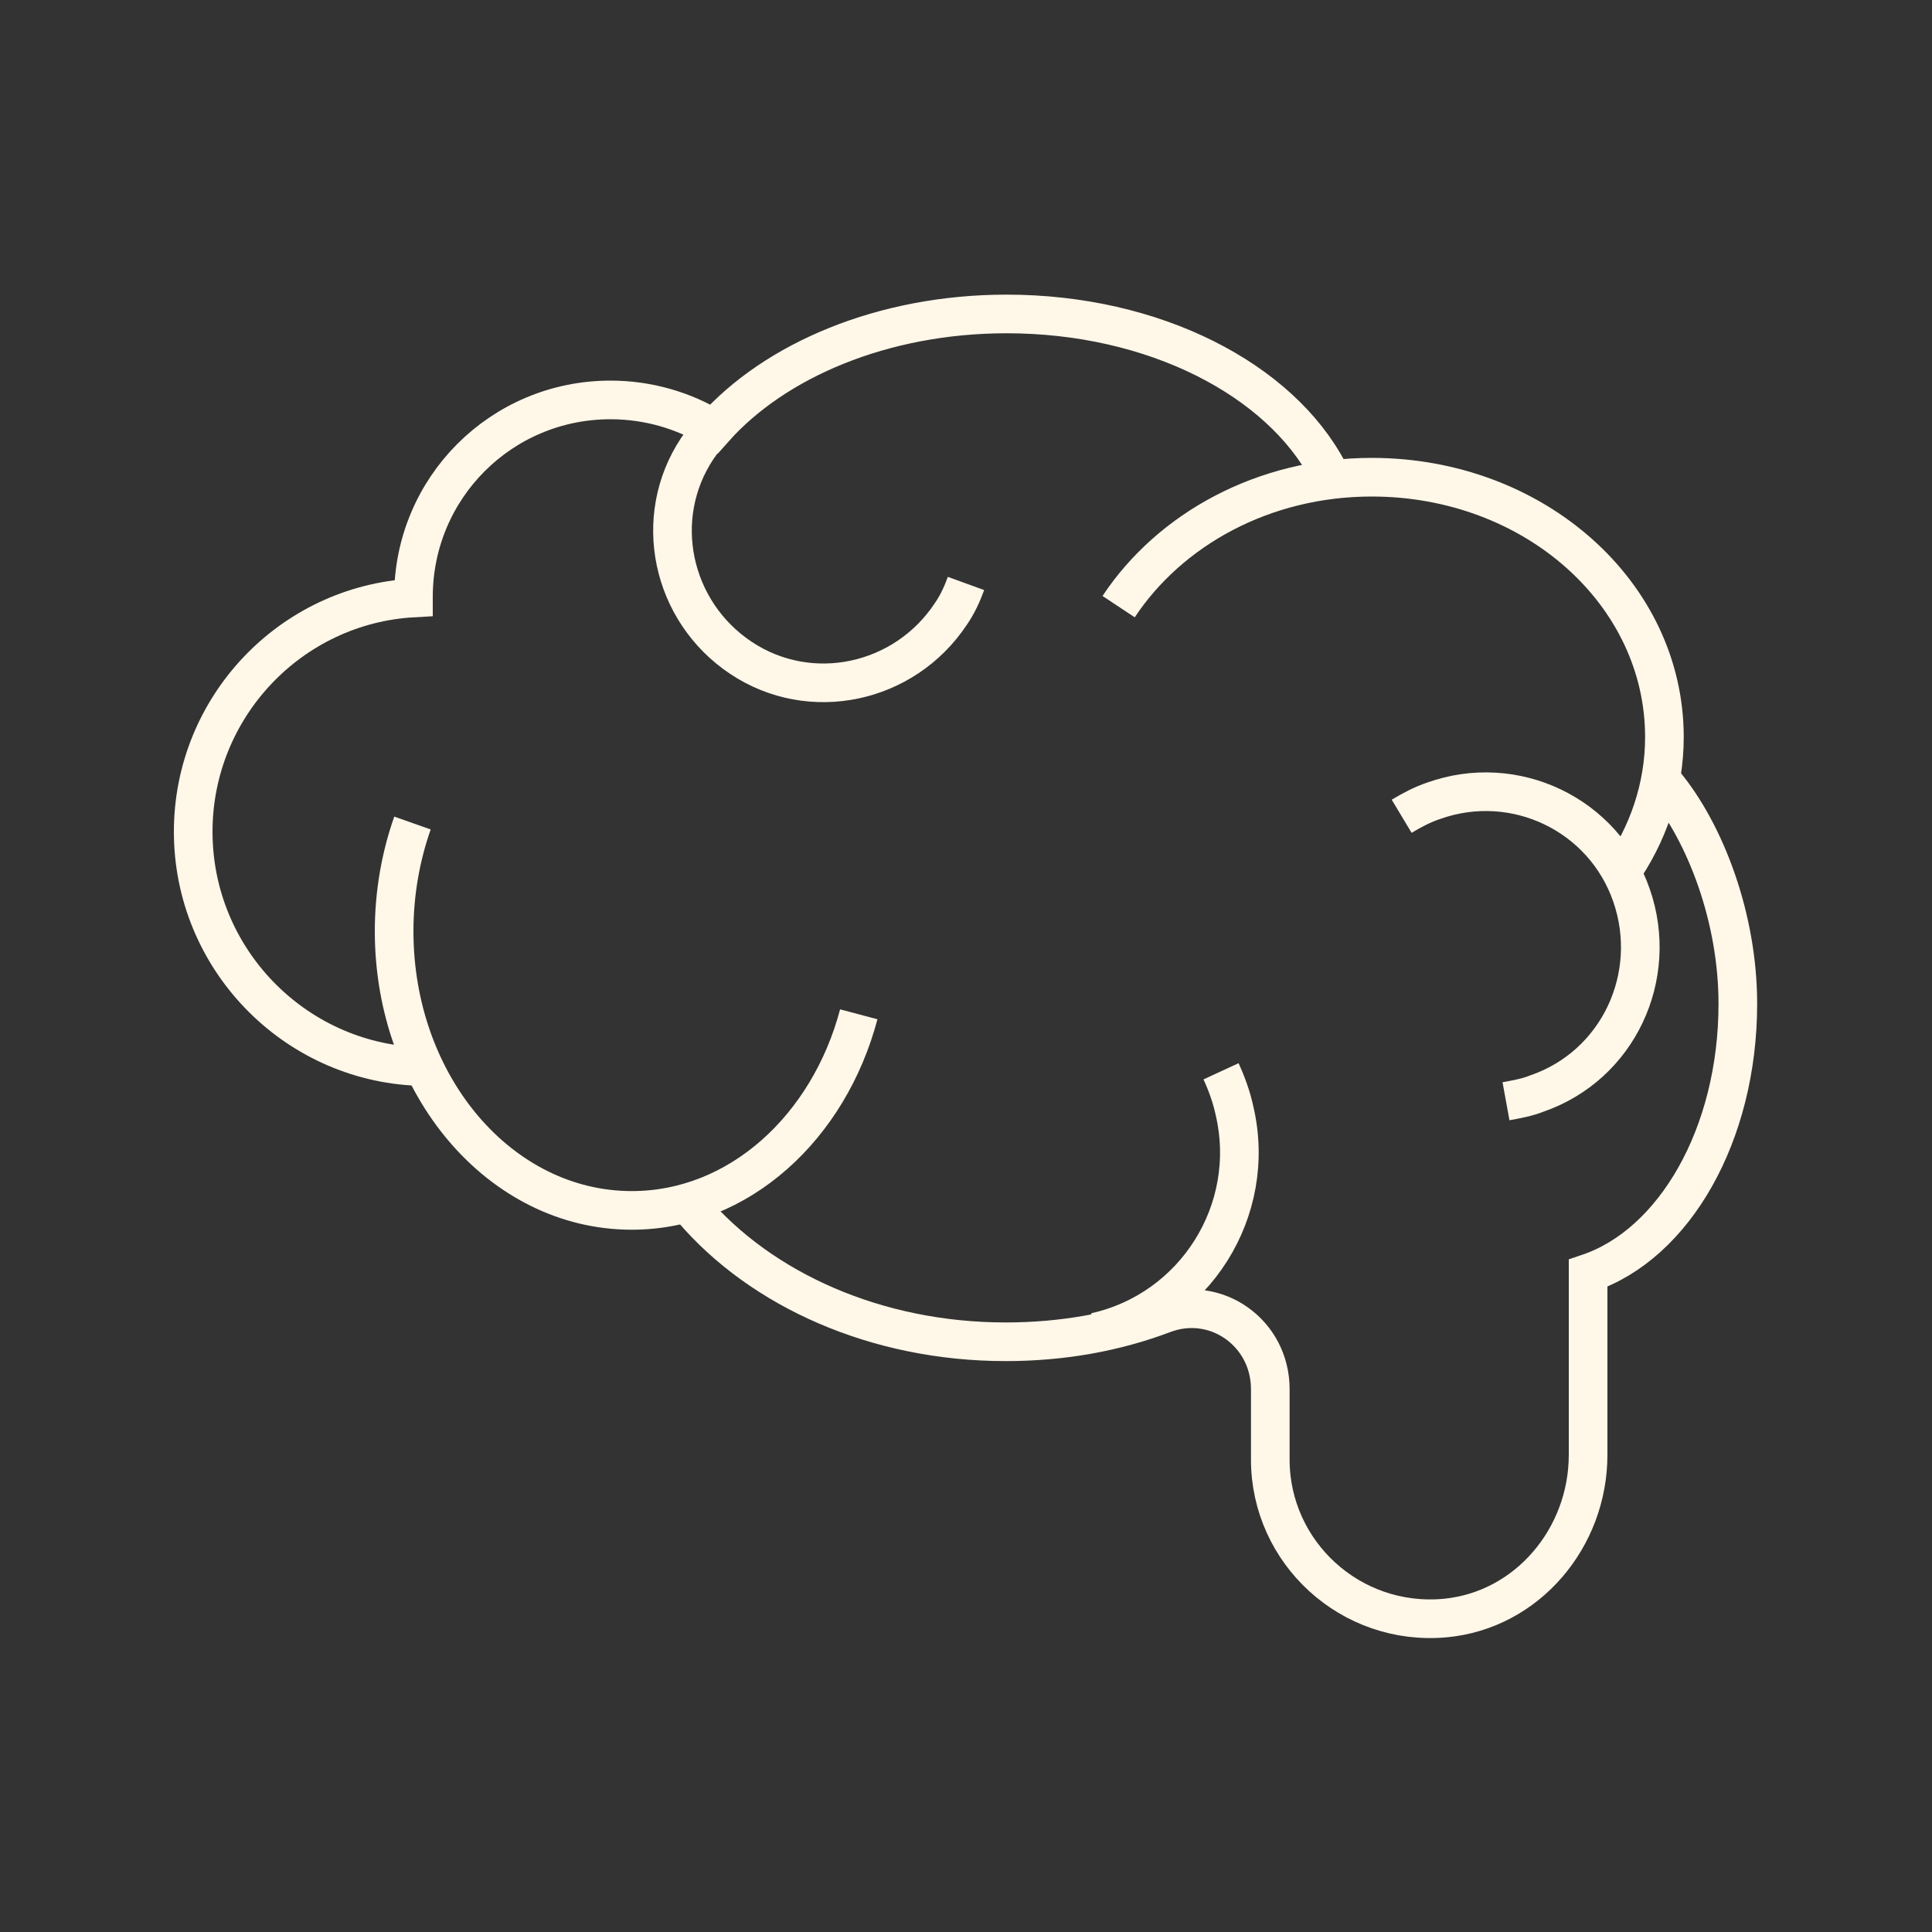 <?xml version="1.0" encoding="utf-8"?>
<!-- Generator: Adobe Illustrator 25.4.1, SVG Export Plug-In . SVG Version: 6.00 Build 0)  -->
<svg version="1.1" id="Laag_1" xmlns="http://www.w3.org/2000/svg" xmlns:xlink="http://www.w3.org/1999/xlink" x="0px" y="0px"
	 viewBox="0 0 200 200" xml:space="preserve">
<rect x="0" y="0" width="200" height="200" fill="#333333" stroke="none"/>
<style type="text/css">
	.st0{fill:none;stroke:#fff7e8;stroke-width:4;stroke-miterlimit:10;}
	.st1{fill:none;stroke:#FFF6E8;stroke-miterlimit:10;}
	.st2{fill:none;}
</style>
<g>
	<g>
		<g>
			<path class="st0" d="M137.5,48.8c-5-9.5-18-16.3-33.3-16.3c-12.8,0-24,4.8-30.3,11.9c-3.1-1.9-6.8-3-10.7-3
				c-11.3,0-20.4,9.1-20.4,20.4c0,0,0,0.1,0,0.1C30.1,62.6,20,73.2,20,86.1c0,13.1,10.4,23.8,23.3,24.3"/>
			<path class="st0" d="M71.7,125.2c7.1,8.3,19,13.7,32.4,13.7c5.9,0,11.4-1,16.4-2.9c5.4-2,11,2,11,7.8l0,7.3
				c0,9.6,8.3,17.3,18.1,16.4c8.5-0.8,14.8-8.3,14.8-16.9v-18.8c8.9-3,15.5-14.3,15.5-27.9c0-8.8-3.3-17.6-7.6-22.8"/>
			<path class="st0" d="M88.9,105c-3.1,11.7-12.4,20.3-23.5,20.3c-13.6,0-24.6-12.9-24.6-28.9c0-4,0.7-7.8,1.9-11.2"/>
			<path class="st0" d="M115.8,62.8c5.3-8,15-13.4,26.2-13.4c16.8,0,30.3,12,30.3,26.9c0,5.2-1.7,10.1-4.6,14.2"/>
			<path class="st0" d="M100,60.4c-0.4,1.1-0.9,2.2-1.6,3.2c-4.8,7.2-14.5,9.3-21.7,4.5c-7.2-4.8-9.3-14.5-4.5-21.7
				c0.6-0.9,1.3-1.7,2-2.5"/>
			<path class="st0" d="M145.1,84.5c1-0.6,2.1-1.2,3.3-1.6c8.4-3,17.6,1.4,20.5,9.8s-1.4,17.6-9.8,20.5c-1,0.4-2.1,0.6-3.2,0.8"/>
			<path class="st0" d="M126.4,110.9c0.6,1.3,1.1,2.7,1.4,4.1c2.4,10.3-4.1,20.6-14.4,22.9"/>
		</g>
	</g>
	<path class="st1" d="M0,200"/>
</g>
<path class="st2" d="M0,200"/>
</svg>
